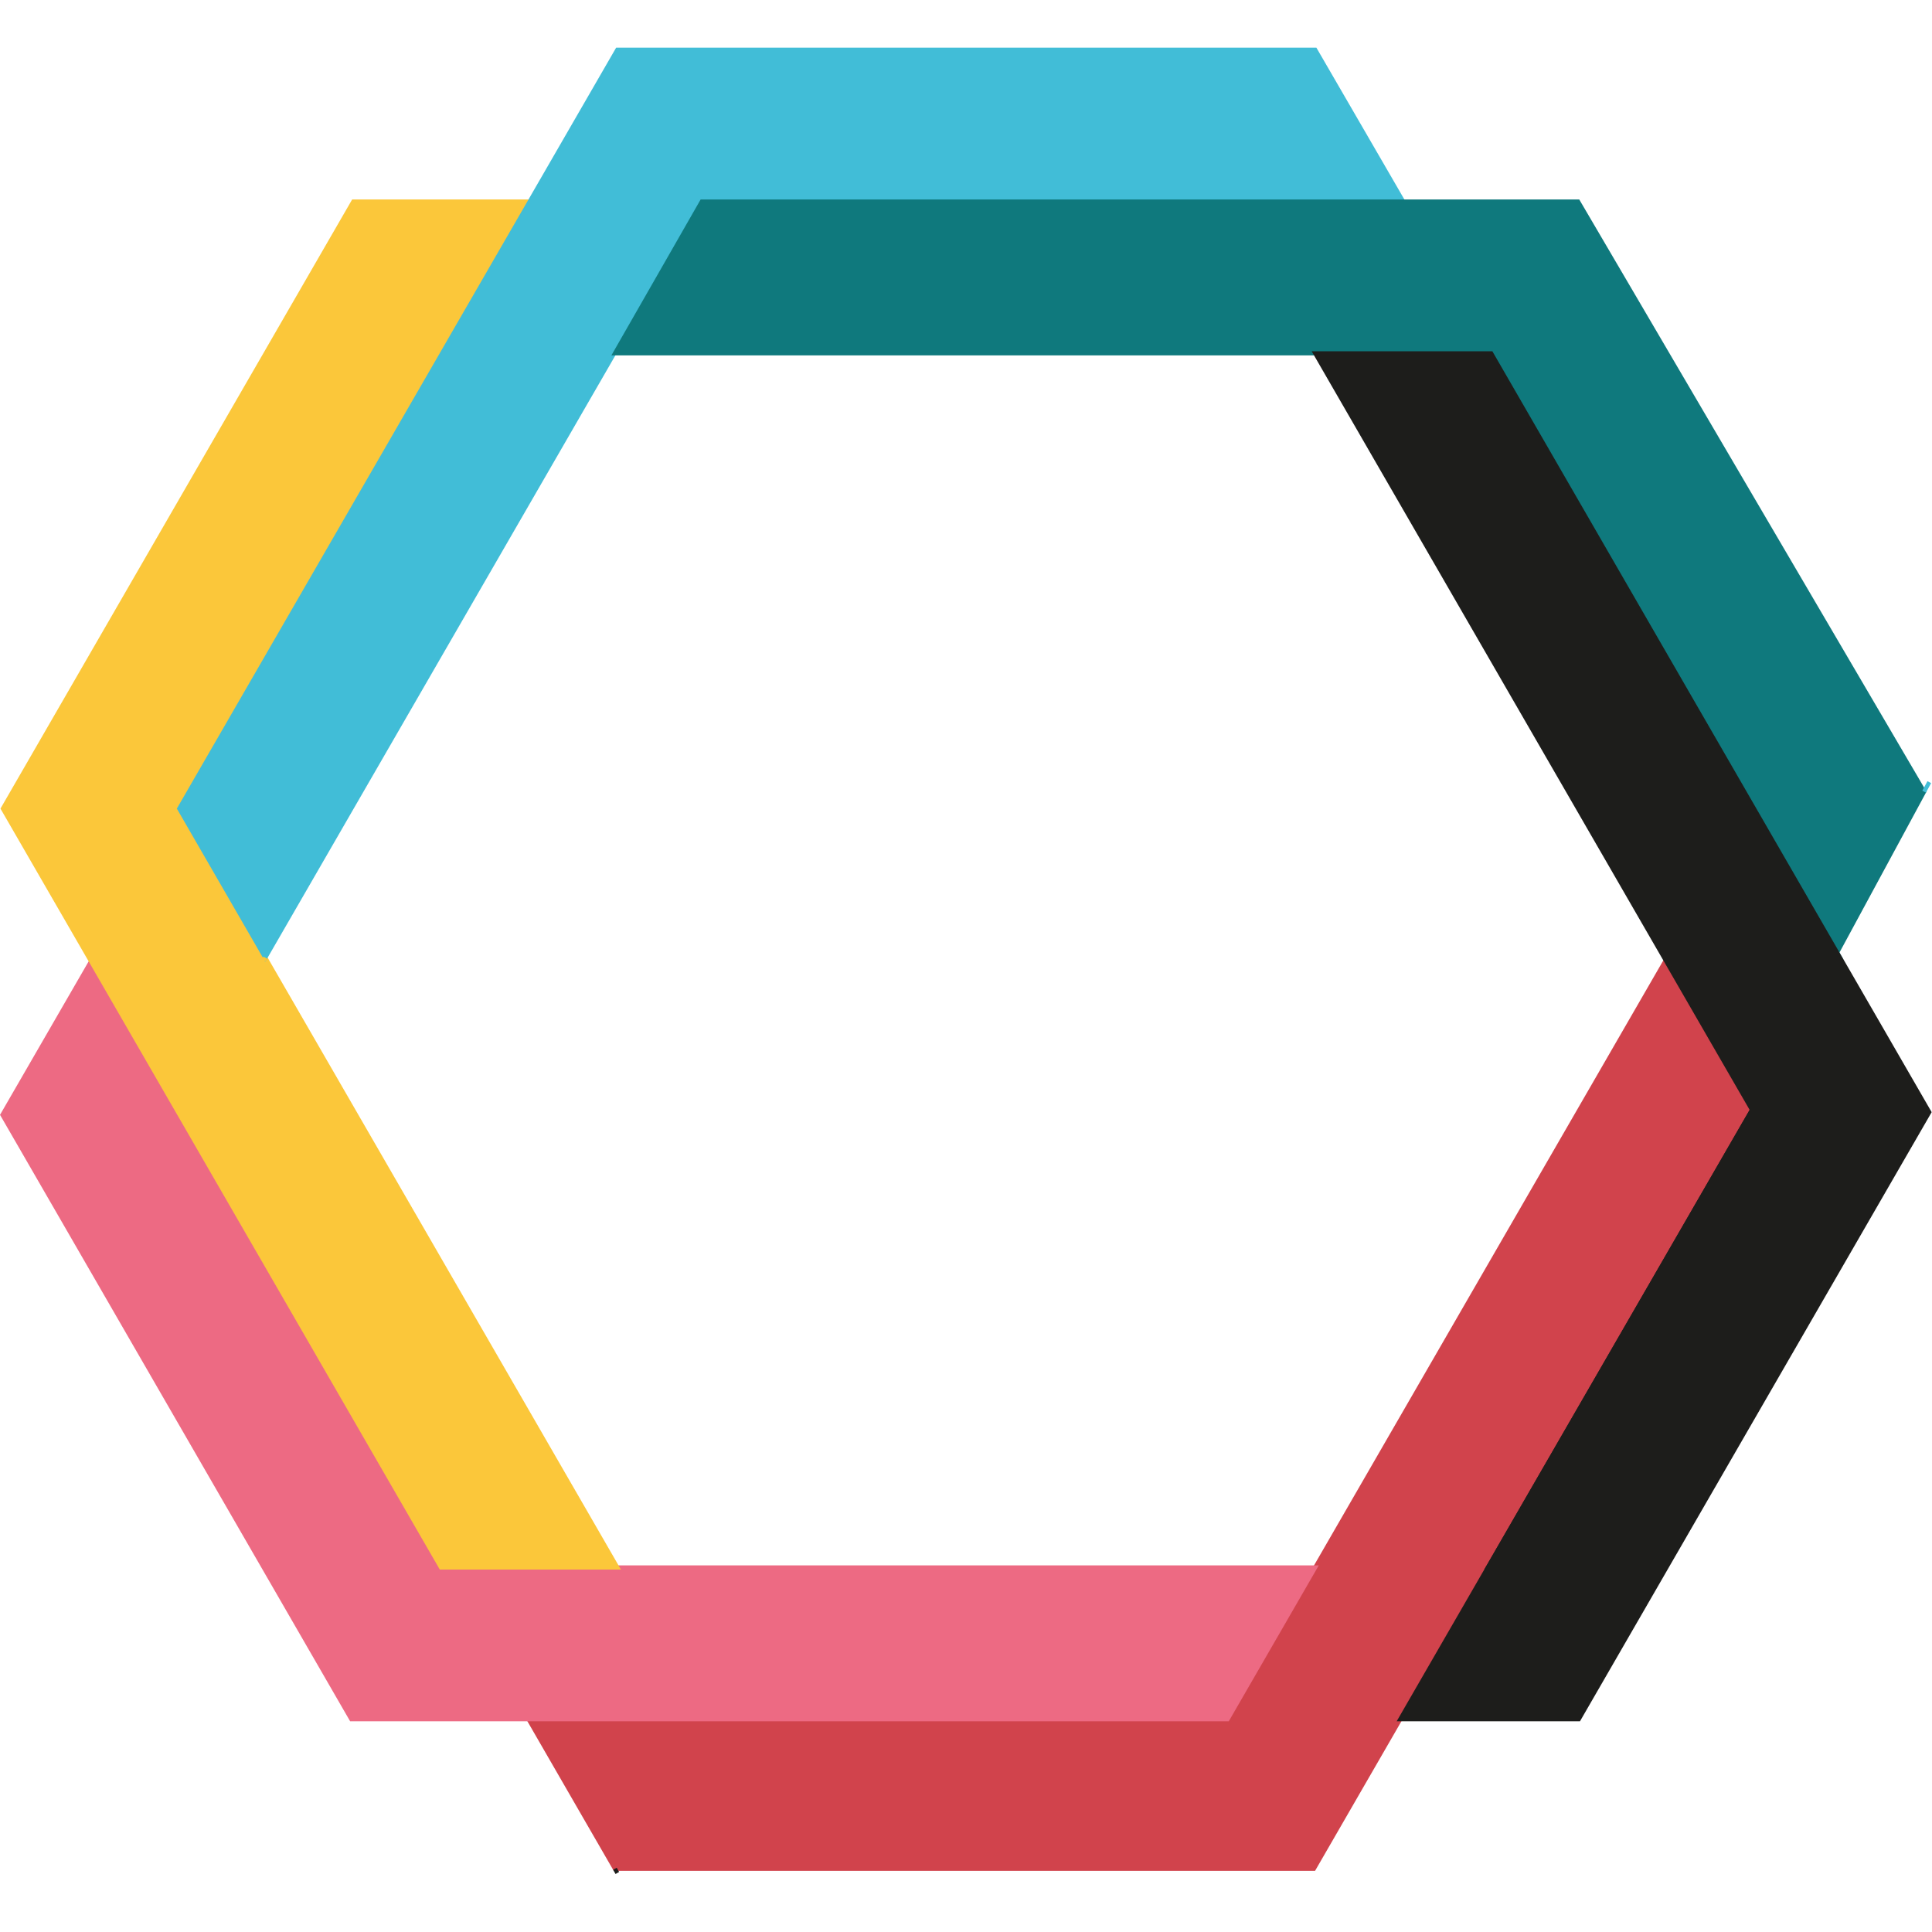 <svg xmlns="http://www.w3.org/2000/svg" xmlns:xlink="http://www.w3.org/1999/xlink" width="1080" zoomAndPan="magnify" viewBox="0 0 810 810" height="1080" preserveAspectRatio="xMidYMid meet" version="1.0"><defs><clipPath id="e6cb0c89a1"><path d="M 197 378 L 760 378 L 760 790.199 L 197 790.199 Z M 197 378 " clip-rule="nonzero"/></clipPath><clipPath id="f3115ef576"><path d="M 233 759 L 284 759 L 284 790.199 L 233 790.199 Z M 233 759 " clip-rule="nonzero"/></clipPath><clipPath id="9fea75b0e3"><path d="M 50 19.949 L 613 19.949 L 613 426 L 50 426 Z M 50 19.949 " clip-rule="nonzero"/></clipPath></defs><path fill="#d1434c" d="M 734.68 465.367 L 550.957 783.555 L 257.852 783.555 L 221.66 720.859 L 514.766 720.859 L 698.488 402.688 Z M 734.68 465.367 " fill-opacity="1" fill-rule="nonzero"/><g clip-path="url(#e6cb0c89a1)"><path stroke-linecap="butt" transform="matrix(1.728, 0, 0, 1.728, 0, 19.989)" fill="none" stroke-linejoin="miter" d="M 425.08 257.719 L 318.78 441.839 L 149.191 441.839 L 128.251 405.56 L 297.84 405.56 L 404.14 221.449 Z M 425.08 257.719 " stroke="#d1434c" stroke-width="1" stroke-opacity="1" stroke-miterlimit="10"/></g><g clip-path="url(#f3115ef576)"><path stroke-linecap="butt" transform="matrix(1.728, 0, 0, 1.728, 0, 19.989)" fill="none" stroke-linejoin="miter" d="M 149.781 442.861 L 149.191 441.839 " stroke="#1d1d1b" stroke-width="1" stroke-opacity="1" stroke-miterlimit="10"/></g><path stroke-linecap="butt" transform="matrix(1.728, 0, 0, 1.728, 0, 19.989)" fill-opacity="1" fill="#ed6a83" fill-rule="nonzero" stroke-linejoin="miter" d="M 319.101 368.739 L 297.84 405.56 L 85.241 405.56 L 21.46 295.081 L 0.581 258.919 L 22.09 221.68 L 42.961 257.839 L 106.99 368.739 Z M 319.101 368.739 " stroke="#ed6a83" stroke-width="1" stroke-opacity="1" stroke-miterlimit="10"/><path stroke-linecap="butt" transform="matrix(1.728, 0, 0, 1.728, 0, 19.989)" fill-opacity="1" fill="#fbc73a" fill-rule="nonzero" stroke-linejoin="miter" d="M 149.781 368.739 L 106.99 368.739 L 0.689 184.619 L 64.47 74.151 L 85.729 37.33 L 128.52 37.33 L 107.261 74.151 L 43.48 184.619 Z M 149.781 368.739 " stroke="#fbc73a" stroke-width="1" stroke-opacity="1" stroke-miterlimit="10"/><path stroke-linecap="butt" transform="matrix(1.728, 0, 0, 1.728, 0, 19.989)" fill="none" stroke-linejoin="miter" d="M 43.48 184.619 L 63.98 221.44 " stroke="#fbc73a" stroke-width="1" stroke-opacity="1" stroke-miterlimit="10"/><path fill="#41bdd7" d="M 588.41 84.5 L 294.301 84.5 L 111.234 401.531 L 75.148 339.039 L 258.871 20.852 L 551.512 20.852 Z M 588.41 84.5 " fill-opacity="1" fill-rule="nonzero"/><g clip-path="url(#9fea75b0e3)"><path stroke-linecap="butt" transform="matrix(1.728, 0, 0, 1.728, 0, 19.989)" fill="none" stroke-linejoin="miter" d="M 340.45 37.33 L 170.28 37.33 L 64.359 220.78 L 43.48 184.619 L 149.781 0.499 L 319.101 0.499 Z M 340.45 37.33 " stroke="#41bdd7" stroke-width="1" stroke-opacity="1" stroke-miterlimit="10"/></g><path stroke-linecap="butt" transform="matrix(1.728, 0, 0, 1.728, 0, 19.989)" fill="none" stroke-linejoin="miter" d="M 64.359 220.78 L 63.98 221.44 " stroke="#fbc73a" stroke-width="1" stroke-opacity="1" stroke-miterlimit="10"/><path stroke-linecap="butt" transform="matrix(1.728, 0, 0, 1.728, 0, 19.989)" fill-opacity="1" fill="#0f797d" fill-rule="nonzero" stroke-linejoin="miter" d="M 466.841 180.51 L 445.731 219.539 L 425.489 184.479 L 361.79 74.151 L 149.2 74.151 L 170.28 37.33 L 382.879 37.33 Z M 466.841 180.51 " stroke="#0f797d" stroke-width="1" stroke-opacity="1" stroke-miterlimit="10"/><path stroke-linecap="butt" transform="matrix(1.728, 0, 0, 1.728, 0, 19.989)" fill="none" stroke-linejoin="miter" d="M 468.09 258.271 L 468 258.119 " stroke="#41bdd7" stroke-width="1" stroke-opacity="1" stroke-miterlimit="10"/><path stroke-linecap="butt" transform="matrix(1.728, 0, 0, 1.728, 0, 19.989)" fill="none" stroke-linejoin="miter" d="M 468.09 178.2 L 466.841 180.51 " stroke="#41bdd7" stroke-width="1" stroke-opacity="1" stroke-miterlimit="10"/><path stroke-linecap="butt" transform="matrix(1.728, 0, 0, 1.728, 0, 19.989)" fill="none" stroke-linejoin="miter" d="M 446.829 221.449 L 445.731 219.539 " stroke="#41bdd7" stroke-width="1" stroke-opacity="1" stroke-miterlimit="10"/><path stroke-linecap="butt" transform="matrix(1.728, 0, 0, 1.728, 0, 19.989)" fill-opacity="1" fill="#1d1d1b" fill-rule="nonzero" stroke-linejoin="miter" d="M 468.09 258.271 L 404.31 368.739 L 383.051 405.56 L 339.731 405.56 L 360.981 368.739 L 360.99 368.739 L 425.08 257.719 L 319.101 74.151 L 361.79 74.151 Z M 468.09 258.271 " stroke="#1d1d1b" stroke-width="1" stroke-opacity="1" stroke-miterlimit="10"/><path stroke-linecap="butt" transform="matrix(1.728, 0, 0, 1.728, 0, 19.989)" fill-opacity="1" fill="#1d1d1b" fill-rule="nonzero" stroke-linejoin="miter" d="M 425.08 257.719 L 360.99 368.739 L 360.981 368.739 Z M 425.08 257.719 " stroke="#1d1d1b" stroke-width="1" stroke-opacity="1" stroke-miterlimit="10"/></svg>